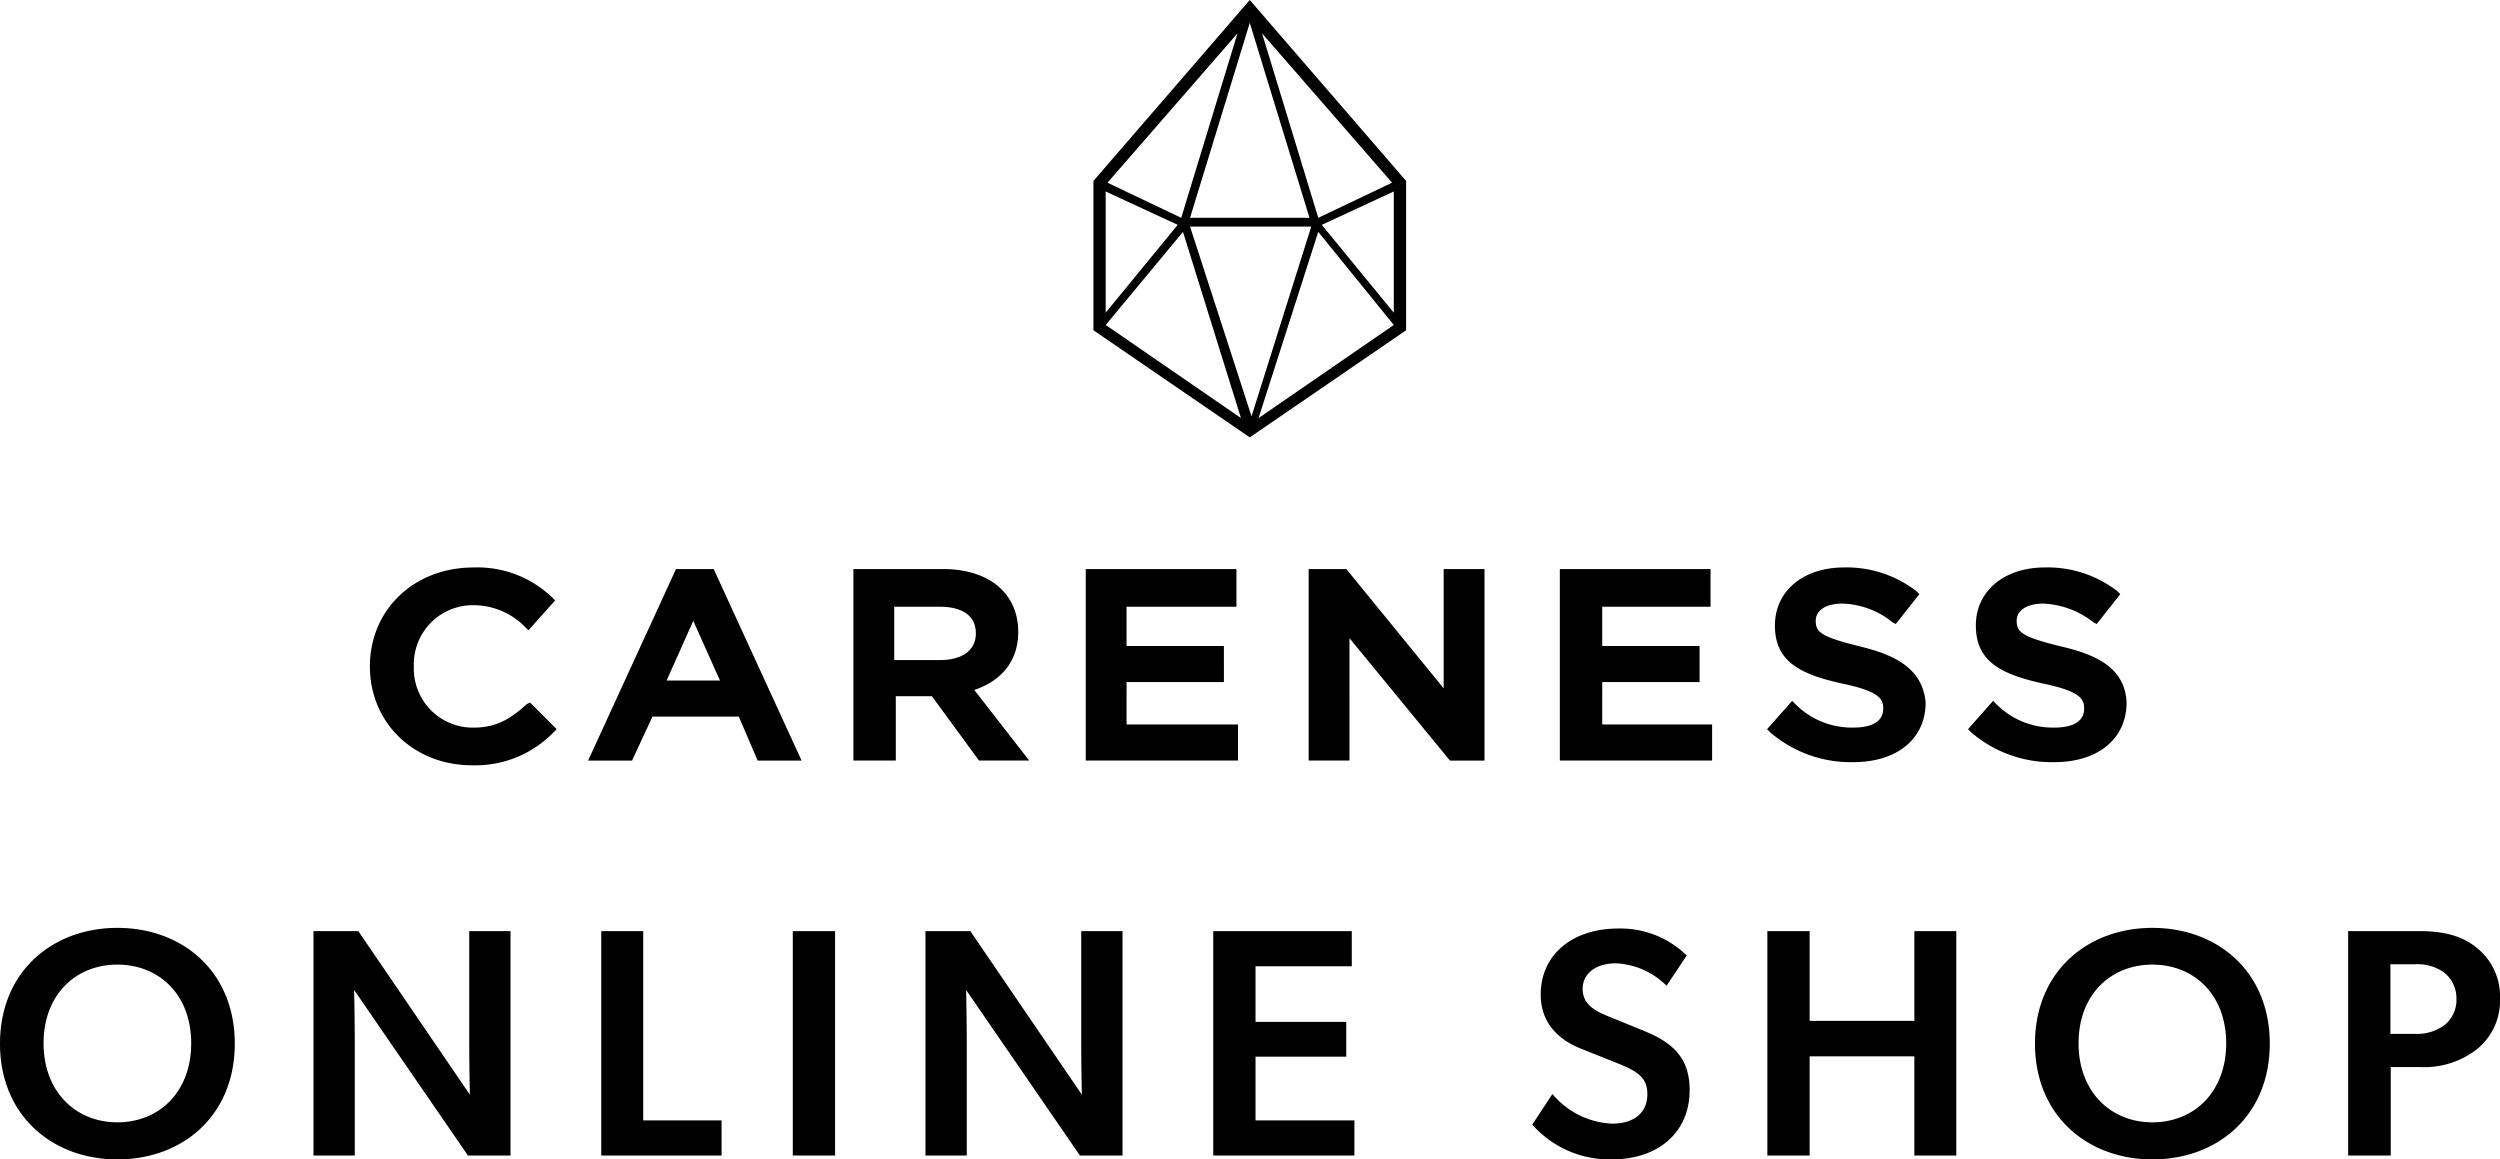 <svg xmlns="http://www.w3.org/2000/svg" width="307.52" height="142.616"><path d="M14.44 142.616c8 0 14.44-5.36 14.44-14.24s-6.44-14.24-14.44-14.24c-7.96 0-14.44 5.36-14.44 14.24s6.48 14.24 14.44 14.24m0-4.56c-5.08 0-9.08-3.72-9.08-9.72s3.96-9.68 9.08-9.68 9.08 3.68 9.08 9.68-3.96 9.72-9.08 9.72m24.12-23.52v27.6h5.08v-13.56c0-3.28-.08-6.8-.08-6.8l14 20.36h5.24v-27.6h-5.08v13.6c0 3.28.08 6.52.08 6.52l-13.72-20.12Zm35.4 0v27.6h14.8v-4.32h-9.64v-23.28Zm23.56 0v27.6h5.2v-27.6Zm16.32 0v27.6h5.08v-13.56c0-3.28-.08-6.8-.08-6.8l14 20.36h5.24v-27.6H133v13.6c0 3.28.08 6.52.08 6.52l-13.72-20.12Zm35.4 0v27.6h17.36v-4.32h-12.16v-7.84h11.16v-4.28h-11.16v-6.84h11.84v-4.32Zm41.72 20.04-2.48 3.76a12.7 12.7 0 0 0 9.76 4.28c5.84 0 9.6-3.4 9.6-8.52 0-3.44-1.52-5.6-5.4-7.2l-4.6-1.88c-1.554-.635-3.16-1.419-3.16-3.36 0-2.04 1.8-3.16 4.08-3.16a9.4 9.4 0 0 1 6.24 2.76l2.48-3.72a11.62 11.62 0 0 0-8.4-3.32c-5.8 0-9.56 3.32-9.56 8.12 0 3.36 2 5.48 5 6.68l4.32 1.72c2.36.96 3.8 1.68 3.8 3.84 0 2.4-1.76 3.64-4.32 3.64a10.13 10.13 0 0 1-7.36-3.64m26.44 7.56h5.2v-12.2h12.88v12.2h5.16v-27.6h-5.16v11.04H222.6v-11.04h-5.2Zm47.36.48c8 0 14.44-5.36 14.44-14.24s-6.44-14.24-14.44-14.24c-7.96 0-14.44 5.36-14.44 14.24s6.48 14.24 14.44 14.24m0-4.56c-5.08 0-9.08-3.72-9.08-9.72s3.96-9.68 9.08-9.68 9.08 3.68 9.08 9.68-3.96 9.72-9.08 9.72m32.96-23.52h-8.88v27.6h5.24v-10.88h3.64a10.53 10.53 0 0 0 6.92-2.16 7.67 7.67 0 0 0 2.88-6.28 7.6 7.6 0 0 0-2.88-6.24c-1.76-1.48-4.16-2.04-6.92-2.04m-.64 12.64h-3.04v-8.56h2.92a5.72 5.72 0 0 1 3.56.92 4 4 0 0 1 1.64 3.28 3.95 3.95 0 0 1-1.52 3.32 5.7 5.7 0 0 1-3.56 1.04M64.811 86.605c-1.931 1.738-3.669 2.9-6.566 2.9a7.26 7.26 0 0 1-7.338-7.531 7.26 7.26 0 0 1 7.338-7.531 8.94 8.94 0 0 1 6.372 2.7l.386.386 3.283-3.669-.386-.386a13.25 13.25 0 0 0-9.655-3.669c-7.338 0-12.745 5.214-12.745 12.165s5.407 12.165 12.552 12.165a13.4 13.4 0 0 0 10.041-4.055l.386-.386-3.279-3.282Zm18.344-16.607L72.341 93.556h5.407l2.51-5.407h10.621l2.317 5.407h5.407L87.789 69.998zm5.407 13.71h-6.566l3.283-7.338Zm36.69-5.986c0-4.634-3.476-7.724-9.269-7.724h-11.007v23.558h5.214v-7.917h4.441l5.793 7.917h6.179l-6.759-8.69c3.477-1.158 5.408-3.668 5.408-7.144m-15.255-3.09h5.6c1.931 0 4.441.579 4.441 3.283 0 2.124-1.738 3.283-4.441 3.283h-5.6zm28.58 9.266h11.972V79.46h-11.972v-4.828h13.517v-4.634h-18.538v23.558h18.731v-4.441h-13.71Zm39.007.776-11.972-14.676h-4.635v23.558h5.021V78.498l12.359 15.062h4.248V69.998h-5.021Zm19.503-.776h11.973V79.46h-11.973v-4.828h13.324v-4.634h-18.538v23.558h18.731v-4.441h-13.517Zm31.477-4.438c-4.635-1.159-5.214-1.738-5.214-3.09s1.352-2.124 3.283-2.124a10.27 10.27 0 0 1 6.179 2.317l.386.193 2.9-3.669-.386-.386a14.02 14.02 0 0 0-8.883-2.9c-5.021 0-8.5 2.9-8.5 7.145 0 4.441 3.09 5.986 8.3 7.145 4.635.966 5.021 1.931 5.021 3.09 0 1.545-1.352 2.317-3.669 2.317a9.76 9.76 0 0 1-7.145-2.9l-.386-.386-3.086 3.483.386.386a15.16 15.16 0 0 0 10.235 3.669c5.407 0 8.883-2.9 8.883-7.338-.387-4.442-4.249-5.986-8.304-6.952m24.717 0c-4.635-1.159-5.214-1.738-5.214-3.09s1.352-2.124 3.283-2.124a10.72 10.72 0 0 1 6.179 2.317l.386.193 2.9-3.669-.386-.386a14.02 14.02 0 0 0-8.883-2.9c-5.021 0-8.5 2.9-8.5 7.145 0 4.441 3.09 5.986 8.3 7.145 4.634.966 5.021 1.931 5.021 3.09 0 1.545-1.352 2.317-3.669 2.317a9.76 9.76 0 0 1-7.145-2.9l-.386-.386-3.086 3.483.386.386a15.16 15.16 0 0 0 10.235 3.669c5.407 0 8.883-2.9 8.883-7.338-.193-4.442-4.056-5.986-8.304-6.952M153.732 0 134.5 22.257v18.367L153.732 53.8l19.231-13.176V22.257Zm7.563 27.875-7.347 23.337-7.563-23.337Zm-14.91-1.08 7.347-23.985 7.347 23.985Zm8.86-22.689 15.99 18.367-9.076 4.322ZM145.3 26.794l-9.071-4.321 15.99-18.367Zm-.432.864-8.86 10.8V23.553Zm.648.864 7.131 22.9-16.634-11.447Zm16.639 0 9.292 11.452-16.635 11.454Zm.432-.864 8.86-4.106v14.91Z"/></svg>